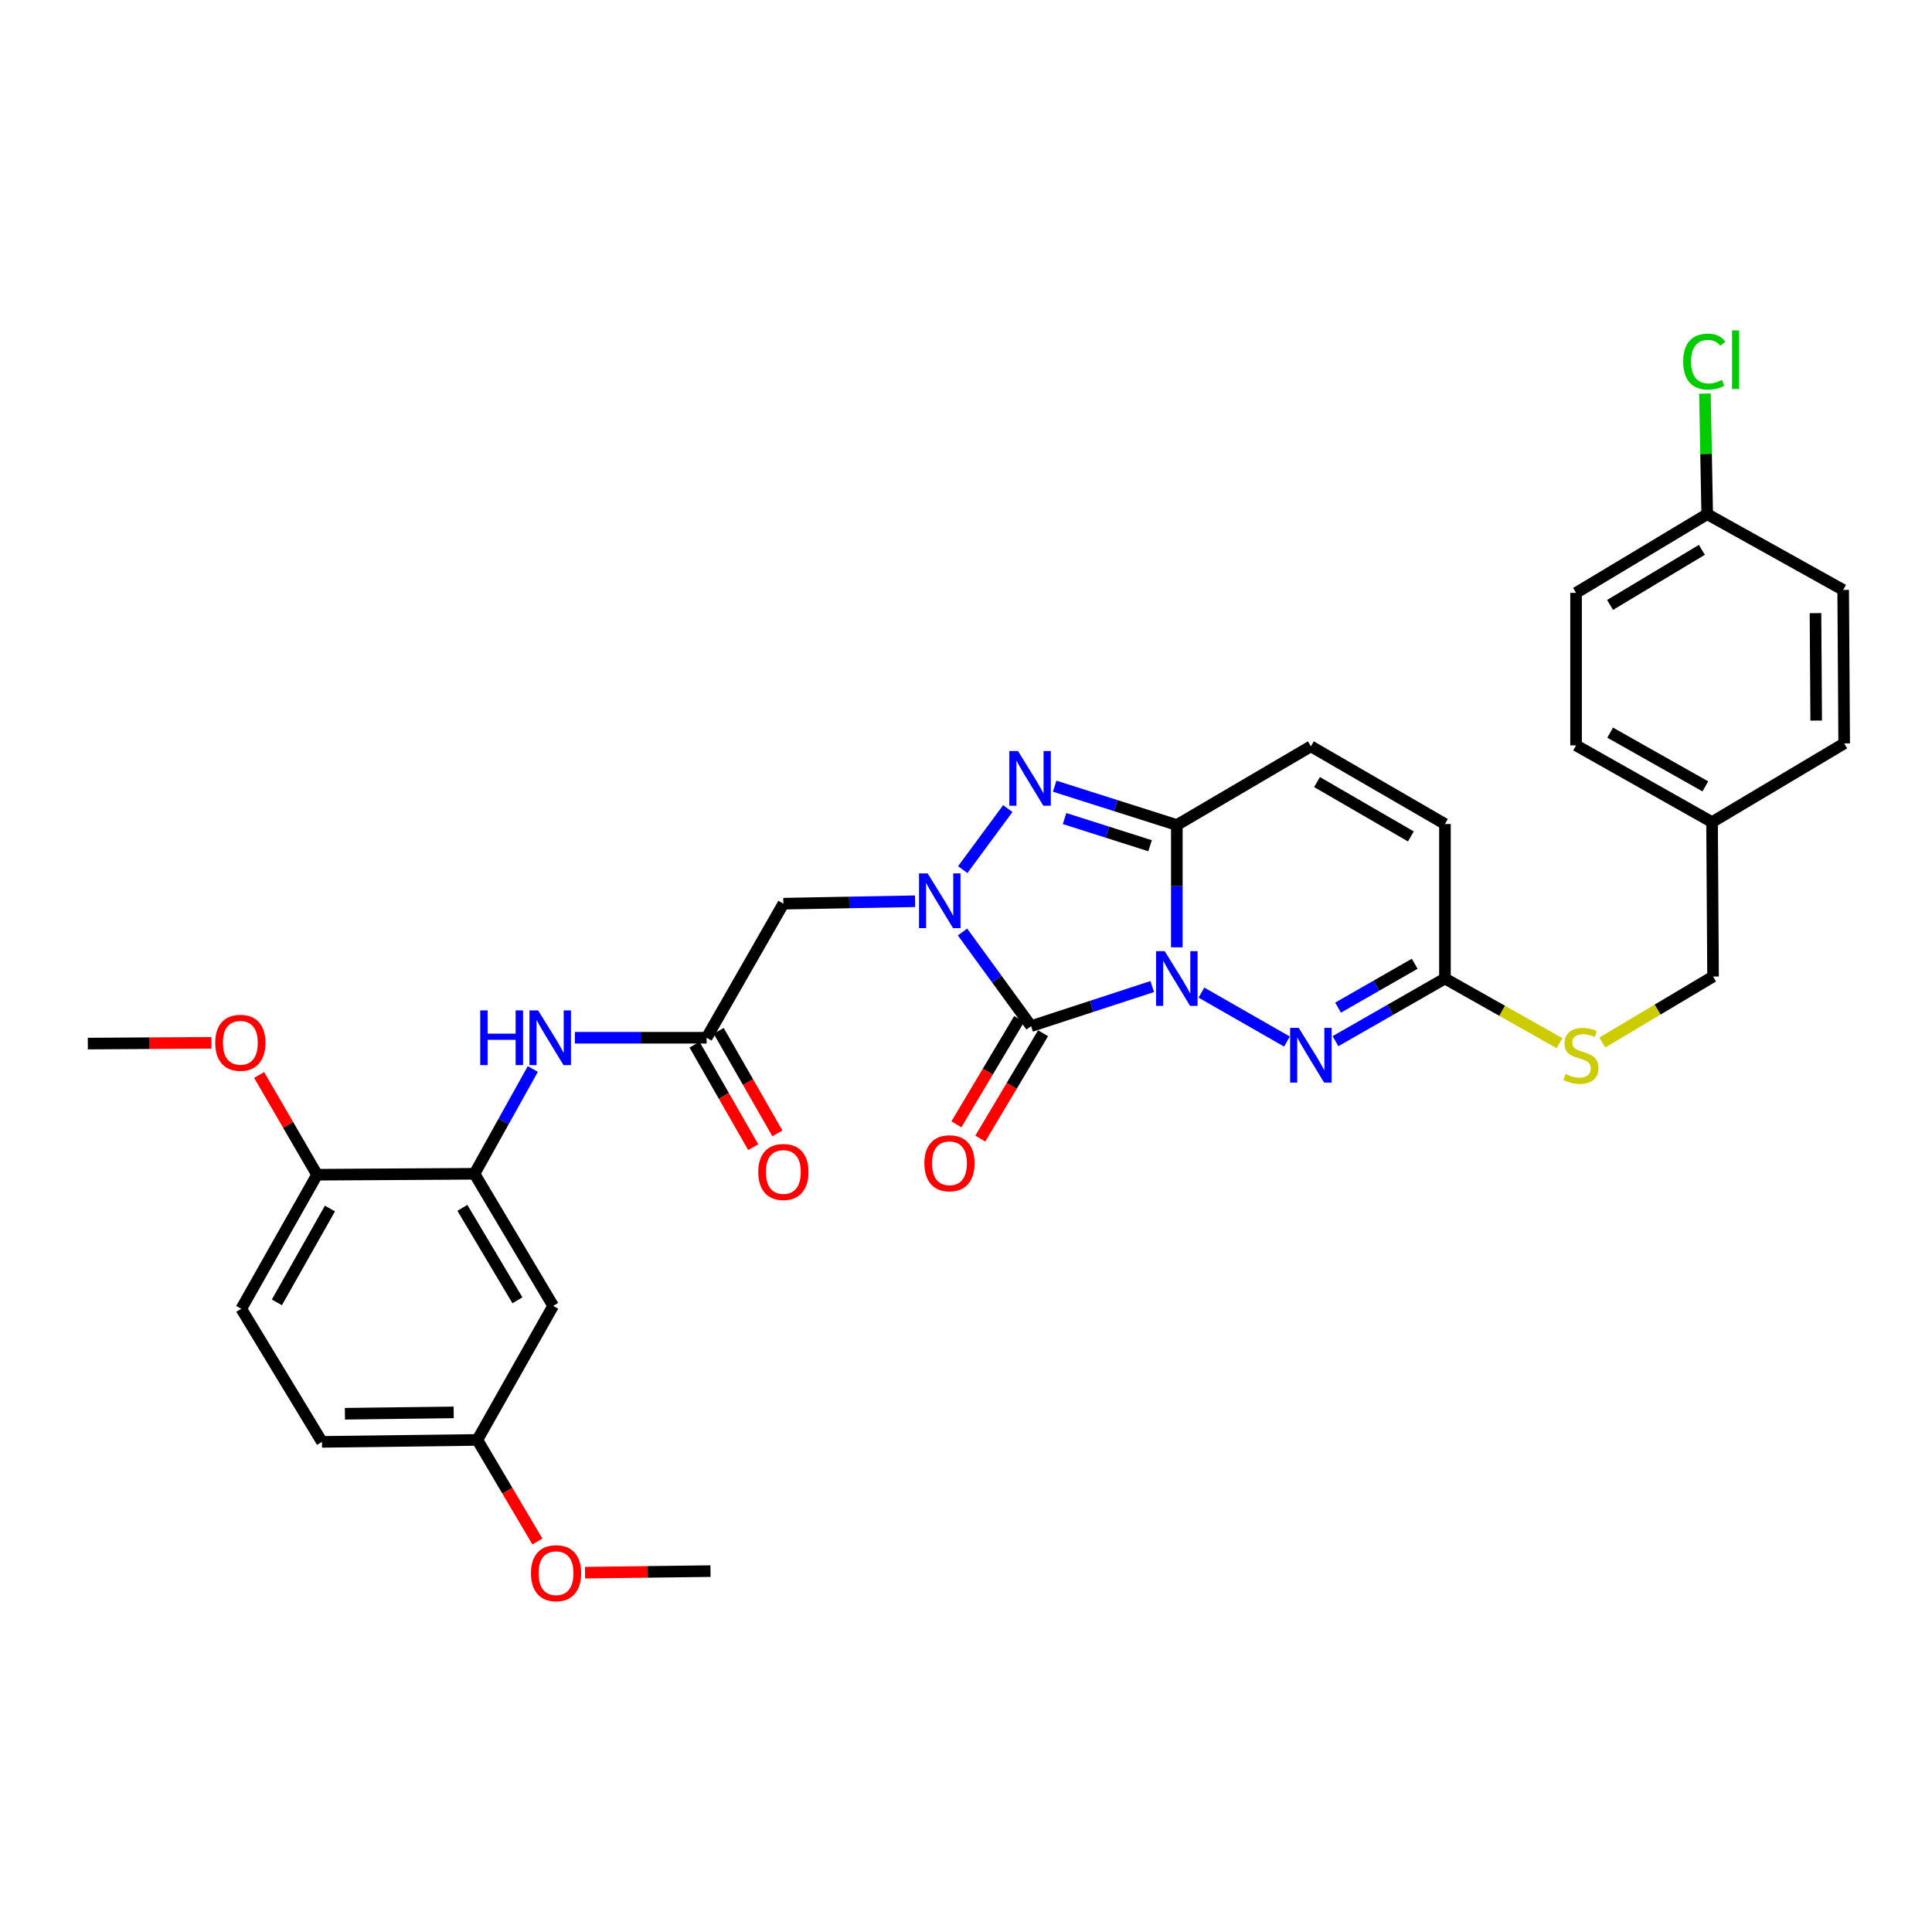 <?xml version='1.0' encoding='iso-8859-1'?>
<svg version='1.1' baseProfile='full'
              xmlns='http://www.w3.org/2000/svg'
                      xmlns:rdkit='http://www.rdkit.org/xml'
                      xmlns:xlink='http://www.w3.org/1999/xlink'
                  xml:space='preserve'
width='1000px' height='1000px' viewBox='0 0 1000 1000'>
<!-- END OF HEADER -->
<rect style='opacity:1.0;fill:#FFFFFF;stroke:none' width='1000' height='1000' x='0' y='0'> </rect>
<path class='bond-0' d='M 596.399,510.639 L 565.047,520.882' style='fill:none;fill-rule:evenodd;stroke:#0000FF;stroke-width:6px;stroke-linecap:butt;stroke-linejoin:miter;stroke-opacity:1' />
<path class='bond-0' d='M 565.047,520.882 L 533.696,531.125' style='fill:none;fill-rule:evenodd;stroke:#000000;stroke-width:6px;stroke-linecap:butt;stroke-linejoin:miter;stroke-opacity:1' />
<path class='bond-2' d='M 609.122,490.336 L 609.122,458.686' style='fill:none;fill-rule:evenodd;stroke:#0000FF;stroke-width:6px;stroke-linecap:butt;stroke-linejoin:miter;stroke-opacity:1' />
<path class='bond-2' d='M 609.122,458.686 L 609.122,427.037' style='fill:none;fill-rule:evenodd;stroke:#000000;stroke-width:6px;stroke-linecap:butt;stroke-linejoin:miter;stroke-opacity:1' />
<path class='bond-4' d='M 621.861,513.773 L 666.135,539.115' style='fill:none;fill-rule:evenodd;stroke:#0000FF;stroke-width:6px;stroke-linecap:butt;stroke-linejoin:miter;stroke-opacity:1' />
<path class='bond-1' d='M 533.696,531.125 L 515.947,506.766' style='fill:none;fill-rule:evenodd;stroke:#000000;stroke-width:6px;stroke-linecap:butt;stroke-linejoin:miter;stroke-opacity:1' />
<path class='bond-1' d='M 515.947,506.766 L 498.198,482.406' style='fill:none;fill-rule:evenodd;stroke:#0000FF;stroke-width:6px;stroke-linecap:butt;stroke-linejoin:miter;stroke-opacity:1' />
<path class='bond-12' d='M 527.507,527.438 L 511.267,554.695' style='fill:none;fill-rule:evenodd;stroke:#000000;stroke-width:6px;stroke-linecap:butt;stroke-linejoin:miter;stroke-opacity:1' />
<path class='bond-12' d='M 511.267,554.695 L 495.026,581.951' style='fill:none;fill-rule:evenodd;stroke:#FF0000;stroke-width:6px;stroke-linecap:butt;stroke-linejoin:miter;stroke-opacity:1' />
<path class='bond-12' d='M 539.884,534.812 L 523.643,562.069' style='fill:none;fill-rule:evenodd;stroke:#000000;stroke-width:6px;stroke-linecap:butt;stroke-linejoin:miter;stroke-opacity:1' />
<path class='bond-12' d='M 523.643,562.069 L 507.402,589.326' style='fill:none;fill-rule:evenodd;stroke:#FF0000;stroke-width:6px;stroke-linecap:butt;stroke-linejoin:miter;stroke-opacity:1' />
<path class='bond-5' d='M 473.654,466.477 L 439.561,467.11' style='fill:none;fill-rule:evenodd;stroke:#0000FF;stroke-width:6px;stroke-linecap:butt;stroke-linejoin:miter;stroke-opacity:1' />
<path class='bond-5' d='M 439.561,467.11 L 405.468,467.744' style='fill:none;fill-rule:evenodd;stroke:#000000;stroke-width:6px;stroke-linecap:butt;stroke-linejoin:miter;stroke-opacity:1' />
<path class='bond-32' d='M 498.32,450.111 L 521.635,418.517' style='fill:none;fill-rule:evenodd;stroke:#0000FF;stroke-width:6px;stroke-linecap:butt;stroke-linejoin:miter;stroke-opacity:1' />
<path class='bond-3' d='M 609.122,427.037 L 577.511,416.988' style='fill:none;fill-rule:evenodd;stroke:#000000;stroke-width:6px;stroke-linecap:butt;stroke-linejoin:miter;stroke-opacity:1' />
<path class='bond-3' d='M 577.511,416.988 L 545.9,406.938' style='fill:none;fill-rule:evenodd;stroke:#0000FF;stroke-width:6px;stroke-linecap:butt;stroke-linejoin:miter;stroke-opacity:1' />
<path class='bond-3' d='M 595.274,437.752 L 573.146,430.717' style='fill:none;fill-rule:evenodd;stroke:#000000;stroke-width:6px;stroke-linecap:butt;stroke-linejoin:miter;stroke-opacity:1' />
<path class='bond-3' d='M 573.146,430.717 L 551.018,423.682' style='fill:none;fill-rule:evenodd;stroke:#0000FF;stroke-width:6px;stroke-linecap:butt;stroke-linejoin:miter;stroke-opacity:1' />
<path class='bond-7' d='M 609.122,427.037 L 678.506,386.298' style='fill:none;fill-rule:evenodd;stroke:#000000;stroke-width:6px;stroke-linecap:butt;stroke-linejoin:miter;stroke-opacity:1' />
<path class='bond-6' d='M 691.245,538.905 L 719.572,522.694' style='fill:none;fill-rule:evenodd;stroke:#0000FF;stroke-width:6px;stroke-linecap:butt;stroke-linejoin:miter;stroke-opacity:1' />
<path class='bond-6' d='M 719.572,522.694 L 747.898,506.482' style='fill:none;fill-rule:evenodd;stroke:#000000;stroke-width:6px;stroke-linecap:butt;stroke-linejoin:miter;stroke-opacity:1' />
<path class='bond-6' d='M 692.587,521.538 L 712.416,510.19' style='fill:none;fill-rule:evenodd;stroke:#0000FF;stroke-width:6px;stroke-linecap:butt;stroke-linejoin:miter;stroke-opacity:1' />
<path class='bond-6' d='M 712.416,510.19 L 732.244,498.842' style='fill:none;fill-rule:evenodd;stroke:#000000;stroke-width:6px;stroke-linecap:butt;stroke-linejoin:miter;stroke-opacity:1' />
<path class='bond-8' d='M 405.468,467.744 L 365.738,537.136' style='fill:none;fill-rule:evenodd;stroke:#000000;stroke-width:6px;stroke-linecap:butt;stroke-linejoin:miter;stroke-opacity:1' />
<path class='bond-11' d='M 747.898,506.482 L 747.898,426.509' style='fill:none;fill-rule:evenodd;stroke:#000000;stroke-width:6px;stroke-linecap:butt;stroke-linejoin:miter;stroke-opacity:1' />
<path class='bond-15' d='M 747.898,506.482 L 777.54,523.207' style='fill:none;fill-rule:evenodd;stroke:#000000;stroke-width:6px;stroke-linecap:butt;stroke-linejoin:miter;stroke-opacity:1' />
<path class='bond-15' d='M 777.54,523.207 L 807.182,539.933' style='fill:none;fill-rule:evenodd;stroke:#CCCC00;stroke-width:6px;stroke-linecap:butt;stroke-linejoin:miter;stroke-opacity:1' />
<path class='bond-33' d='M 678.506,386.298 L 747.898,426.509' style='fill:none;fill-rule:evenodd;stroke:#000000;stroke-width:6px;stroke-linecap:butt;stroke-linejoin:miter;stroke-opacity:1' />
<path class='bond-33' d='M 681.692,404.795 L 730.266,432.942' style='fill:none;fill-rule:evenodd;stroke:#000000;stroke-width:6px;stroke-linecap:butt;stroke-linejoin:miter;stroke-opacity:1' />
<path class='bond-10' d='M 365.738,537.136 L 331.645,537.136' style='fill:none;fill-rule:evenodd;stroke:#000000;stroke-width:6px;stroke-linecap:butt;stroke-linejoin:miter;stroke-opacity:1' />
<path class='bond-10' d='M 331.645,537.136 L 297.553,537.136' style='fill:none;fill-rule:evenodd;stroke:#0000FF;stroke-width:6px;stroke-linecap:butt;stroke-linejoin:miter;stroke-opacity:1' />
<path class='bond-16' d='M 359.487,540.715 L 374.68,567.252' style='fill:none;fill-rule:evenodd;stroke:#000000;stroke-width:6px;stroke-linecap:butt;stroke-linejoin:miter;stroke-opacity:1' />
<path class='bond-16' d='M 374.68,567.252 L 389.874,593.788' style='fill:none;fill-rule:evenodd;stroke:#FF0000;stroke-width:6px;stroke-linecap:butt;stroke-linejoin:miter;stroke-opacity:1' />
<path class='bond-16' d='M 371.989,533.557 L 387.183,560.093' style='fill:none;fill-rule:evenodd;stroke:#000000;stroke-width:6px;stroke-linecap:butt;stroke-linejoin:miter;stroke-opacity:1' />
<path class='bond-16' d='M 387.183,560.093 L 402.376,586.63' style='fill:none;fill-rule:evenodd;stroke:#FF0000;stroke-width:6px;stroke-linecap:butt;stroke-linejoin:miter;stroke-opacity:1' />
<path class='bond-9' d='M 245.595,607.552 L 260.69,580.432' style='fill:none;fill-rule:evenodd;stroke:#000000;stroke-width:6px;stroke-linecap:butt;stroke-linejoin:miter;stroke-opacity:1' />
<path class='bond-9' d='M 260.69,580.432 L 275.786,553.311' style='fill:none;fill-rule:evenodd;stroke:#0000FF;stroke-width:6px;stroke-linecap:butt;stroke-linejoin:miter;stroke-opacity:1' />
<path class='bond-13' d='M 245.595,607.552 L 286.31,675.92' style='fill:none;fill-rule:evenodd;stroke:#000000;stroke-width:6px;stroke-linecap:butt;stroke-linejoin:miter;stroke-opacity:1' />
<path class='bond-13' d='M 239.324,625.179 L 267.824,673.036' style='fill:none;fill-rule:evenodd;stroke:#000000;stroke-width:6px;stroke-linecap:butt;stroke-linejoin:miter;stroke-opacity:1' />
<path class='bond-14' d='M 245.595,607.552 L 164.117,608.033' style='fill:none;fill-rule:evenodd;stroke:#000000;stroke-width:6px;stroke-linecap:butt;stroke-linejoin:miter;stroke-opacity:1' />
<path class='bond-18' d='M 286.31,675.92 L 247.075,745.304' style='fill:none;fill-rule:evenodd;stroke:#000000;stroke-width:6px;stroke-linecap:butt;stroke-linejoin:miter;stroke-opacity:1' />
<path class='bond-17' d='M 164.117,608.033 L 124.883,677.425' style='fill:none;fill-rule:evenodd;stroke:#000000;stroke-width:6px;stroke-linecap:butt;stroke-linejoin:miter;stroke-opacity:1' />
<path class='bond-17' d='M 170.773,625.532 L 143.309,674.106' style='fill:none;fill-rule:evenodd;stroke:#000000;stroke-width:6px;stroke-linecap:butt;stroke-linejoin:miter;stroke-opacity:1' />
<path class='bond-24' d='M 164.117,608.033 L 149.121,582.217' style='fill:none;fill-rule:evenodd;stroke:#000000;stroke-width:6px;stroke-linecap:butt;stroke-linejoin:miter;stroke-opacity:1' />
<path class='bond-24' d='M 149.121,582.217 L 134.125,556.402' style='fill:none;fill-rule:evenodd;stroke:#FF0000;stroke-width:6px;stroke-linecap:butt;stroke-linejoin:miter;stroke-opacity:1' />
<path class='bond-19' d='M 829.353,539.602 L 858.013,522.53' style='fill:none;fill-rule:evenodd;stroke:#CCCC00;stroke-width:6px;stroke-linecap:butt;stroke-linejoin:miter;stroke-opacity:1' />
<path class='bond-19' d='M 858.013,522.53 L 886.674,505.457' style='fill:none;fill-rule:evenodd;stroke:#000000;stroke-width:6px;stroke-linecap:butt;stroke-linejoin:miter;stroke-opacity:1' />
<path class='bond-22' d='M 124.883,677.425 L 166.646,746.312' style='fill:none;fill-rule:evenodd;stroke:#000000;stroke-width:6px;stroke-linecap:butt;stroke-linejoin:miter;stroke-opacity:1' />
<path class='bond-29' d='M 247.075,745.304 L 262.619,771.591' style='fill:none;fill-rule:evenodd;stroke:#000000;stroke-width:6px;stroke-linecap:butt;stroke-linejoin:miter;stroke-opacity:1' />
<path class='bond-29' d='M 262.619,771.591 L 278.163,797.879' style='fill:none;fill-rule:evenodd;stroke:#FF0000;stroke-width:6px;stroke-linecap:butt;stroke-linejoin:miter;stroke-opacity:1' />
<path class='bond-35' d='M 247.075,745.304 L 166.646,746.312' style='fill:none;fill-rule:evenodd;stroke:#000000;stroke-width:6px;stroke-linecap:butt;stroke-linejoin:miter;stroke-opacity:1' />
<path class='bond-35' d='M 234.83,731.05 L 178.53,731.756' style='fill:none;fill-rule:evenodd;stroke:#000000;stroke-width:6px;stroke-linecap:butt;stroke-linejoin:miter;stroke-opacity:1' />
<path class='bond-21' d='M 886.674,505.457 L 886.154,425.533' style='fill:none;fill-rule:evenodd;stroke:#000000;stroke-width:6px;stroke-linecap:butt;stroke-linejoin:miter;stroke-opacity:1' />
<path class='bond-20' d='M 883.649,266.131 L 815.77,306.87' style='fill:none;fill-rule:evenodd;stroke:#000000;stroke-width:6px;stroke-linecap:butt;stroke-linejoin:miter;stroke-opacity:1' />
<path class='bond-20' d='M 880.881,284.595 L 833.365,313.112' style='fill:none;fill-rule:evenodd;stroke:#000000;stroke-width:6px;stroke-linecap:butt;stroke-linejoin:miter;stroke-opacity:1' />
<path class='bond-23' d='M 883.649,266.131 L 883.058,234.926' style='fill:none;fill-rule:evenodd;stroke:#000000;stroke-width:6px;stroke-linecap:butt;stroke-linejoin:miter;stroke-opacity:1' />
<path class='bond-23' d='M 883.058,234.926 L 882.468,203.721' style='fill:none;fill-rule:evenodd;stroke:#00CC00;stroke-width:6px;stroke-linecap:butt;stroke-linejoin:miter;stroke-opacity:1' />
<path class='bond-34' d='M 883.649,266.131 L 954.025,305.349' style='fill:none;fill-rule:evenodd;stroke:#000000;stroke-width:6px;stroke-linecap:butt;stroke-linejoin:miter;stroke-opacity:1' />
<path class='bond-27' d='M 886.154,425.533 L 954.545,384.794' style='fill:none;fill-rule:evenodd;stroke:#000000;stroke-width:6px;stroke-linecap:butt;stroke-linejoin:miter;stroke-opacity:1' />
<path class='bond-28' d='M 886.154,425.533 L 815.77,385.802' style='fill:none;fill-rule:evenodd;stroke:#000000;stroke-width:6px;stroke-linecap:butt;stroke-linejoin:miter;stroke-opacity:1' />
<path class='bond-28' d='M 882.678,407.027 L 833.409,379.216' style='fill:none;fill-rule:evenodd;stroke:#000000;stroke-width:6px;stroke-linecap:butt;stroke-linejoin:miter;stroke-opacity:1' />
<path class='bond-30' d='M 109.429,539.759 L 77.442,539.96' style='fill:none;fill-rule:evenodd;stroke:#FF0000;stroke-width:6px;stroke-linecap:butt;stroke-linejoin:miter;stroke-opacity:1' />
<path class='bond-30' d='M 77.442,539.96 L 45.455,540.161' style='fill:none;fill-rule:evenodd;stroke:#000000;stroke-width:6px;stroke-linecap:butt;stroke-linejoin:miter;stroke-opacity:1' />
<path class='bond-25' d='M 954.025,305.349 L 954.545,384.794' style='fill:none;fill-rule:evenodd;stroke:#000000;stroke-width:6px;stroke-linecap:butt;stroke-linejoin:miter;stroke-opacity:1' />
<path class='bond-25' d='M 939.697,317.36 L 940.061,372.971' style='fill:none;fill-rule:evenodd;stroke:#000000;stroke-width:6px;stroke-linecap:butt;stroke-linejoin:miter;stroke-opacity:1' />
<path class='bond-26' d='M 815.77,306.87 L 815.77,385.802' style='fill:none;fill-rule:evenodd;stroke:#000000;stroke-width:6px;stroke-linecap:butt;stroke-linejoin:miter;stroke-opacity:1' />
<path class='bond-31' d='M 302.813,814.013 L 335.284,813.61' style='fill:none;fill-rule:evenodd;stroke:#FF0000;stroke-width:6px;stroke-linecap:butt;stroke-linejoin:miter;stroke-opacity:1' />
<path class='bond-31' d='M 335.284,813.61 L 367.755,813.207' style='fill:none;fill-rule:evenodd;stroke:#000000;stroke-width:6px;stroke-linecap:butt;stroke-linejoin:miter;stroke-opacity:1' />
<path  class='atom-0' d='M 602.862 492.322
L 612.142 507.322
Q 613.062 508.802, 614.542 511.482
Q 616.022 514.162, 616.102 514.322
L 616.102 492.322
L 619.862 492.322
L 619.862 520.642
L 615.982 520.642
L 606.022 504.242
Q 604.862 502.322, 603.622 500.122
Q 602.422 497.922, 602.062 497.242
L 602.062 520.642
L 598.382 520.642
L 598.382 492.322
L 602.862 492.322
' fill='#0000FF'/>
<path  class='atom-2' d='M 480.158 452.079
L 489.438 467.079
Q 490.358 468.559, 491.838 471.239
Q 493.318 473.919, 493.398 474.079
L 493.398 452.079
L 497.158 452.079
L 497.158 480.399
L 493.278 480.399
L 483.318 463.999
Q 482.158 462.079, 480.918 459.879
Q 479.718 457.679, 479.358 456.999
L 479.358 480.399
L 475.678 480.399
L 475.678 452.079
L 480.158 452.079
' fill='#0000FF'/>
<path  class='atom-4' d='M 526.907 388.73
L 536.187 403.73
Q 537.107 405.21, 538.587 407.89
Q 540.067 410.57, 540.147 410.73
L 540.147 388.73
L 543.907 388.73
L 543.907 417.05
L 540.027 417.05
L 530.067 400.65
Q 528.907 398.73, 527.667 396.53
Q 526.467 394.33, 526.107 393.65
L 526.107 417.05
L 522.427 417.05
L 522.427 388.73
L 526.907 388.73
' fill='#0000FF'/>
<path  class='atom-5' d='M 672.246 532.036
L 681.526 547.036
Q 682.446 548.516, 683.926 551.196
Q 685.406 553.876, 685.486 554.036
L 685.486 532.036
L 689.246 532.036
L 689.246 560.356
L 685.366 560.356
L 675.406 543.956
Q 674.246 542.036, 673.006 539.836
Q 671.806 537.636, 671.446 536.956
L 671.446 560.356
L 667.766 560.356
L 667.766 532.036
L 672.246 532.036
' fill='#0000FF'/>
<path  class='atom-11' d='M 248.569 522.976
L 252.409 522.976
L 252.409 535.016
L 266.889 535.016
L 266.889 522.976
L 270.729 522.976
L 270.729 551.296
L 266.889 551.296
L 266.889 538.216
L 252.409 538.216
L 252.409 551.296
L 248.569 551.296
L 248.569 522.976
' fill='#0000FF'/>
<path  class='atom-11' d='M 278.529 522.976
L 287.809 537.976
Q 288.729 539.456, 290.209 542.136
Q 291.689 544.816, 291.769 544.976
L 291.769 522.976
L 295.529 522.976
L 295.529 551.296
L 291.649 551.296
L 281.689 534.896
Q 280.529 532.976, 279.289 530.776
Q 278.089 528.576, 277.729 527.896
L 277.729 551.296
L 274.049 551.296
L 274.049 522.976
L 278.529 522.976
' fill='#0000FF'/>
<path  class='atom-13' d='M 478.452 602.102
Q 478.452 595.302, 481.812 591.502
Q 485.172 587.702, 491.452 587.702
Q 497.732 587.702, 501.092 591.502
Q 504.452 595.302, 504.452 602.102
Q 504.452 608.982, 501.052 612.902
Q 497.652 616.782, 491.452 616.782
Q 485.212 616.782, 481.812 612.902
Q 478.452 609.022, 478.452 602.102
M 491.452 613.582
Q 495.772 613.582, 498.092 610.702
Q 500.452 607.782, 500.452 602.102
Q 500.452 596.542, 498.092 593.742
Q 495.772 590.902, 491.452 590.902
Q 487.132 590.902, 484.772 593.702
Q 482.452 596.502, 482.452 602.102
Q 482.452 607.822, 484.772 610.702
Q 487.132 613.582, 491.452 613.582
' fill='#FF0000'/>
<path  class='atom-16' d='M 810.283 555.916
Q 810.603 556.036, 811.923 556.596
Q 813.243 557.156, 814.683 557.516
Q 816.163 557.836, 817.603 557.836
Q 820.283 557.836, 821.843 556.556
Q 823.403 555.236, 823.403 552.956
Q 823.403 551.396, 822.603 550.436
Q 821.843 549.476, 820.643 548.956
Q 819.443 548.436, 817.443 547.836
Q 814.923 547.076, 813.403 546.356
Q 811.923 545.636, 810.843 544.116
Q 809.803 542.596, 809.803 540.036
Q 809.803 536.476, 812.203 534.276
Q 814.643 532.076, 819.443 532.076
Q 822.723 532.076, 826.443 533.636
L 825.523 536.716
Q 822.123 535.316, 819.563 535.316
Q 816.803 535.316, 815.283 536.476
Q 813.763 537.596, 813.803 539.556
Q 813.803 541.076, 814.563 541.996
Q 815.363 542.916, 816.483 543.436
Q 817.643 543.956, 819.563 544.556
Q 822.123 545.356, 823.643 546.156
Q 825.163 546.956, 826.243 548.596
Q 827.363 550.196, 827.363 552.956
Q 827.363 556.876, 824.723 558.996
Q 822.123 561.076, 817.763 561.076
Q 815.243 561.076, 813.323 560.516
Q 811.443 559.996, 809.203 559.076
L 810.283 555.916
' fill='#CCCC00'/>
<path  class='atom-17' d='M 392.468 606.608
Q 392.468 599.808, 395.828 596.008
Q 399.188 592.208, 405.468 592.208
Q 411.748 592.208, 415.108 596.008
Q 418.468 599.808, 418.468 606.608
Q 418.468 613.488, 415.068 617.408
Q 411.668 621.288, 405.468 621.288
Q 399.228 621.288, 395.828 617.408
Q 392.468 613.528, 392.468 606.608
M 405.468 618.088
Q 409.788 618.088, 412.108 615.208
Q 414.468 612.288, 414.468 606.608
Q 414.468 601.048, 412.108 598.248
Q 409.788 595.408, 405.468 595.408
Q 401.148 595.408, 398.788 598.208
Q 396.468 601.008, 396.468 606.608
Q 396.468 612.328, 398.788 615.208
Q 401.148 618.088, 405.468 618.088
' fill='#FF0000'/>
<path  class='atom-24' d='M 871.216 187.162
Q 871.216 180.122, 874.496 176.442
Q 877.816 172.722, 884.096 172.722
Q 889.936 172.722, 893.056 176.842
L 890.416 179.002
Q 888.136 176.002, 884.096 176.002
Q 879.816 176.002, 877.536 178.882
Q 875.296 181.722, 875.296 187.162
Q 875.296 192.762, 877.616 195.642
Q 879.976 198.522, 884.536 198.522
Q 887.656 198.522, 891.296 196.642
L 892.416 199.642
Q 890.936 200.602, 888.696 201.162
Q 886.456 201.722, 883.976 201.722
Q 877.816 201.722, 874.496 197.962
Q 871.216 194.202, 871.216 187.162
' fill='#00CC00'/>
<path  class='atom-24' d='M 896.496 171.002
L 900.176 171.002
L 900.176 201.362
L 896.496 201.362
L 896.496 171.002
' fill='#00CC00'/>
<path  class='atom-25' d='M 111.403 539.745
Q 111.403 532.945, 114.763 529.145
Q 118.123 525.345, 124.403 525.345
Q 130.683 525.345, 134.043 529.145
Q 137.403 532.945, 137.403 539.745
Q 137.403 546.625, 134.003 550.545
Q 130.603 554.425, 124.403 554.425
Q 118.163 554.425, 114.763 550.545
Q 111.403 546.665, 111.403 539.745
M 124.403 551.225
Q 128.723 551.225, 131.043 548.345
Q 133.403 545.425, 133.403 539.745
Q 133.403 534.185, 131.043 531.385
Q 128.723 528.545, 124.403 528.545
Q 120.083 528.545, 117.723 531.345
Q 115.403 534.145, 115.403 539.745
Q 115.403 545.465, 117.723 548.345
Q 120.083 551.225, 124.403 551.225
' fill='#FF0000'/>
<path  class='atom-30' d='M 274.814 814.28
Q 274.814 807.48, 278.174 803.68
Q 281.534 799.88, 287.814 799.88
Q 294.094 799.88, 297.454 803.68
Q 300.814 807.48, 300.814 814.28
Q 300.814 821.16, 297.414 825.08
Q 294.014 828.96, 287.814 828.96
Q 281.574 828.96, 278.174 825.08
Q 274.814 821.2, 274.814 814.28
M 287.814 825.76
Q 292.134 825.76, 294.454 822.88
Q 296.814 819.96, 296.814 814.28
Q 296.814 808.72, 294.454 805.92
Q 292.134 803.08, 287.814 803.08
Q 283.494 803.08, 281.134 805.88
Q 278.814 808.68, 278.814 814.28
Q 278.814 820, 281.134 822.88
Q 283.494 825.76, 287.814 825.76
' fill='#FF0000'/>
</svg>

